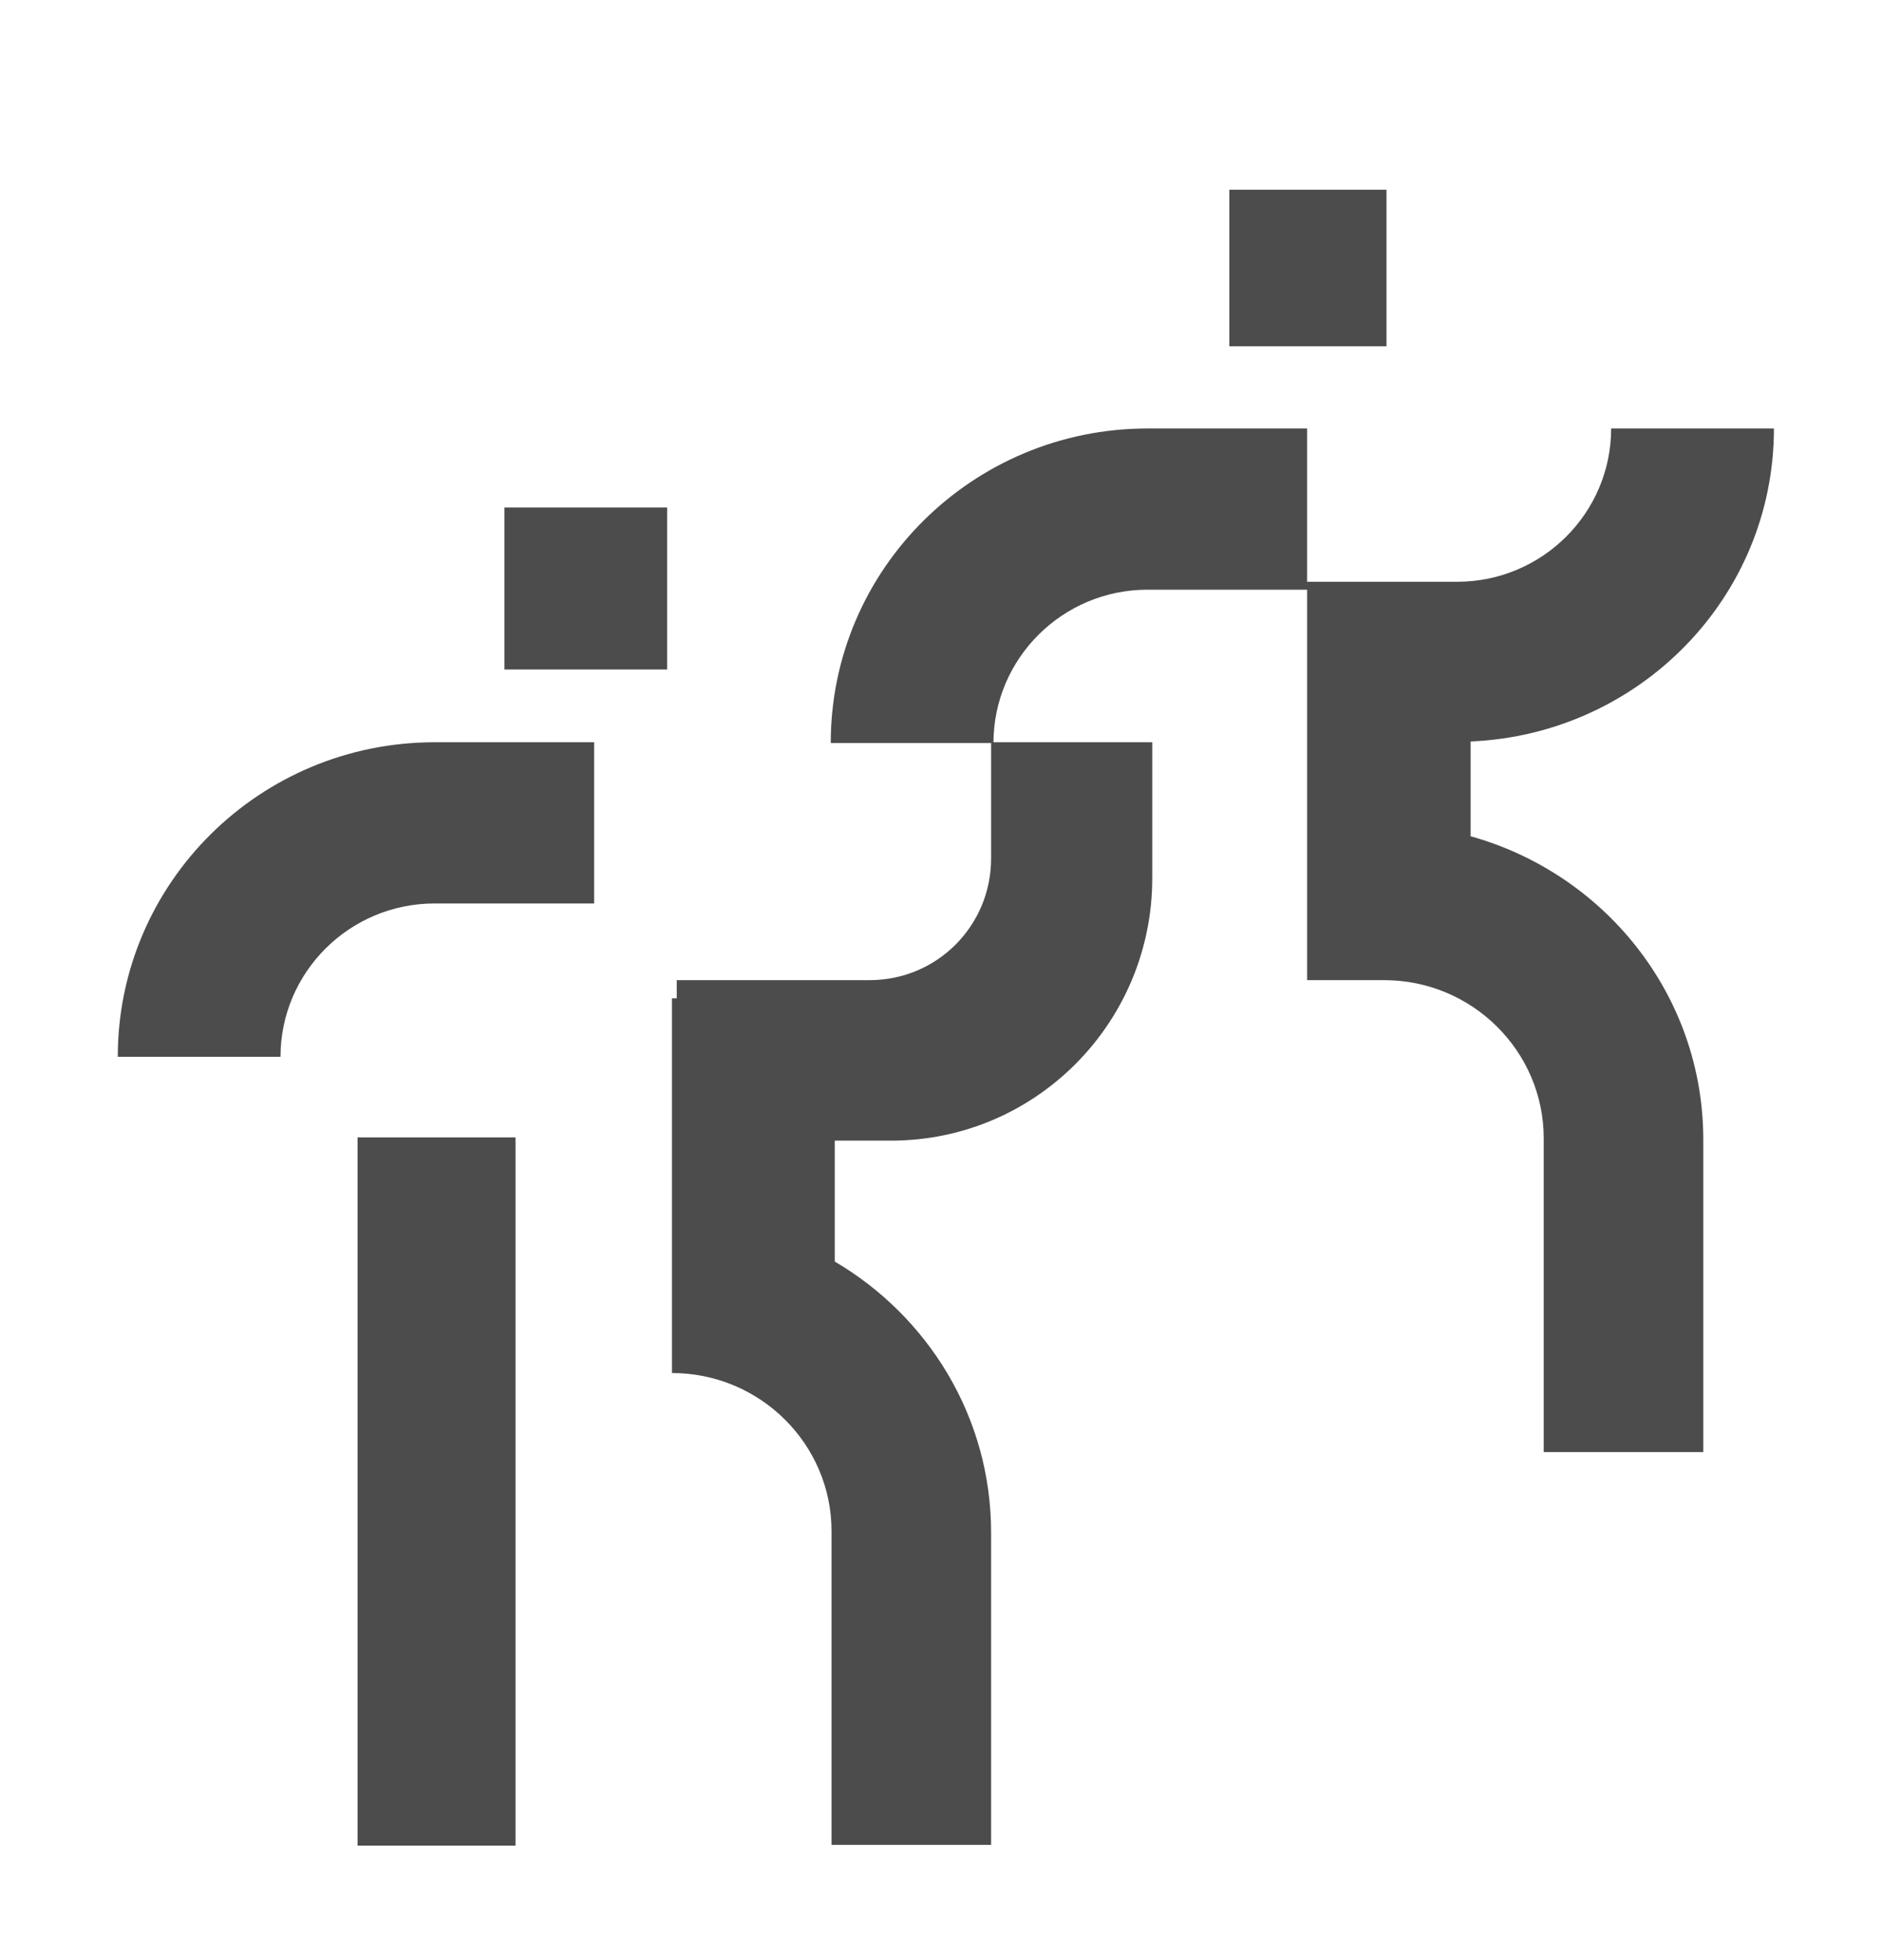 <svg width="24" height="25" viewBox="0 0 24 25" fill="none" xmlns="http://www.w3.org/2000/svg">
<path d="M17.681 2.42H15.677V4.416H17.681V2.42Z" fill="#4C4C4D"/>
<path d="M8.508 6.473H6.433V8.539H8.508V6.473Z" fill="#4C4C4D"/>
<path d="M1.502 13.479H3.577C3.577 12.4 4.458 11.523 5.542 11.523H7.577V9.467H5.542C3.314 9.467 1.502 11.261 1.502 13.479Z" fill="#4C4C4D"/>
<path d="M12.639 10.949C12.639 11.806 11.951 12.501 11.09 12.501H8.63V12.733H8.569V17.512C9.693 17.512 10.604 18.419 10.604 19.528V23.53H12.639V19.548C12.639 18.066 11.829 16.786 10.645 16.09V14.548H11.363C13.206 14.548 14.694 13.046 14.694 11.201V9.467H12.639V10.949Z" fill="#4C4C4D"/>
<path d="M18.754 10.666V9.457C20.901 9.366 22.622 7.622 22.622 5.465H20.546C20.546 6.543 19.666 7.42 18.582 7.42H16.669V5.465H14.634C12.406 5.465 10.594 7.259 10.594 9.477H12.669C12.669 8.398 13.55 7.521 14.634 7.521H16.669V12.501H17.651C18.775 12.501 19.686 13.409 19.686 14.517V18.52H21.721V14.538C21.721 12.683 20.455 11.14 18.754 10.666Z" fill="#4C4C4D"/>
<path d="M6.574 14.507H4.56V23.54H6.574V14.507Z" fill="#4C4C4D"/>
</svg>

